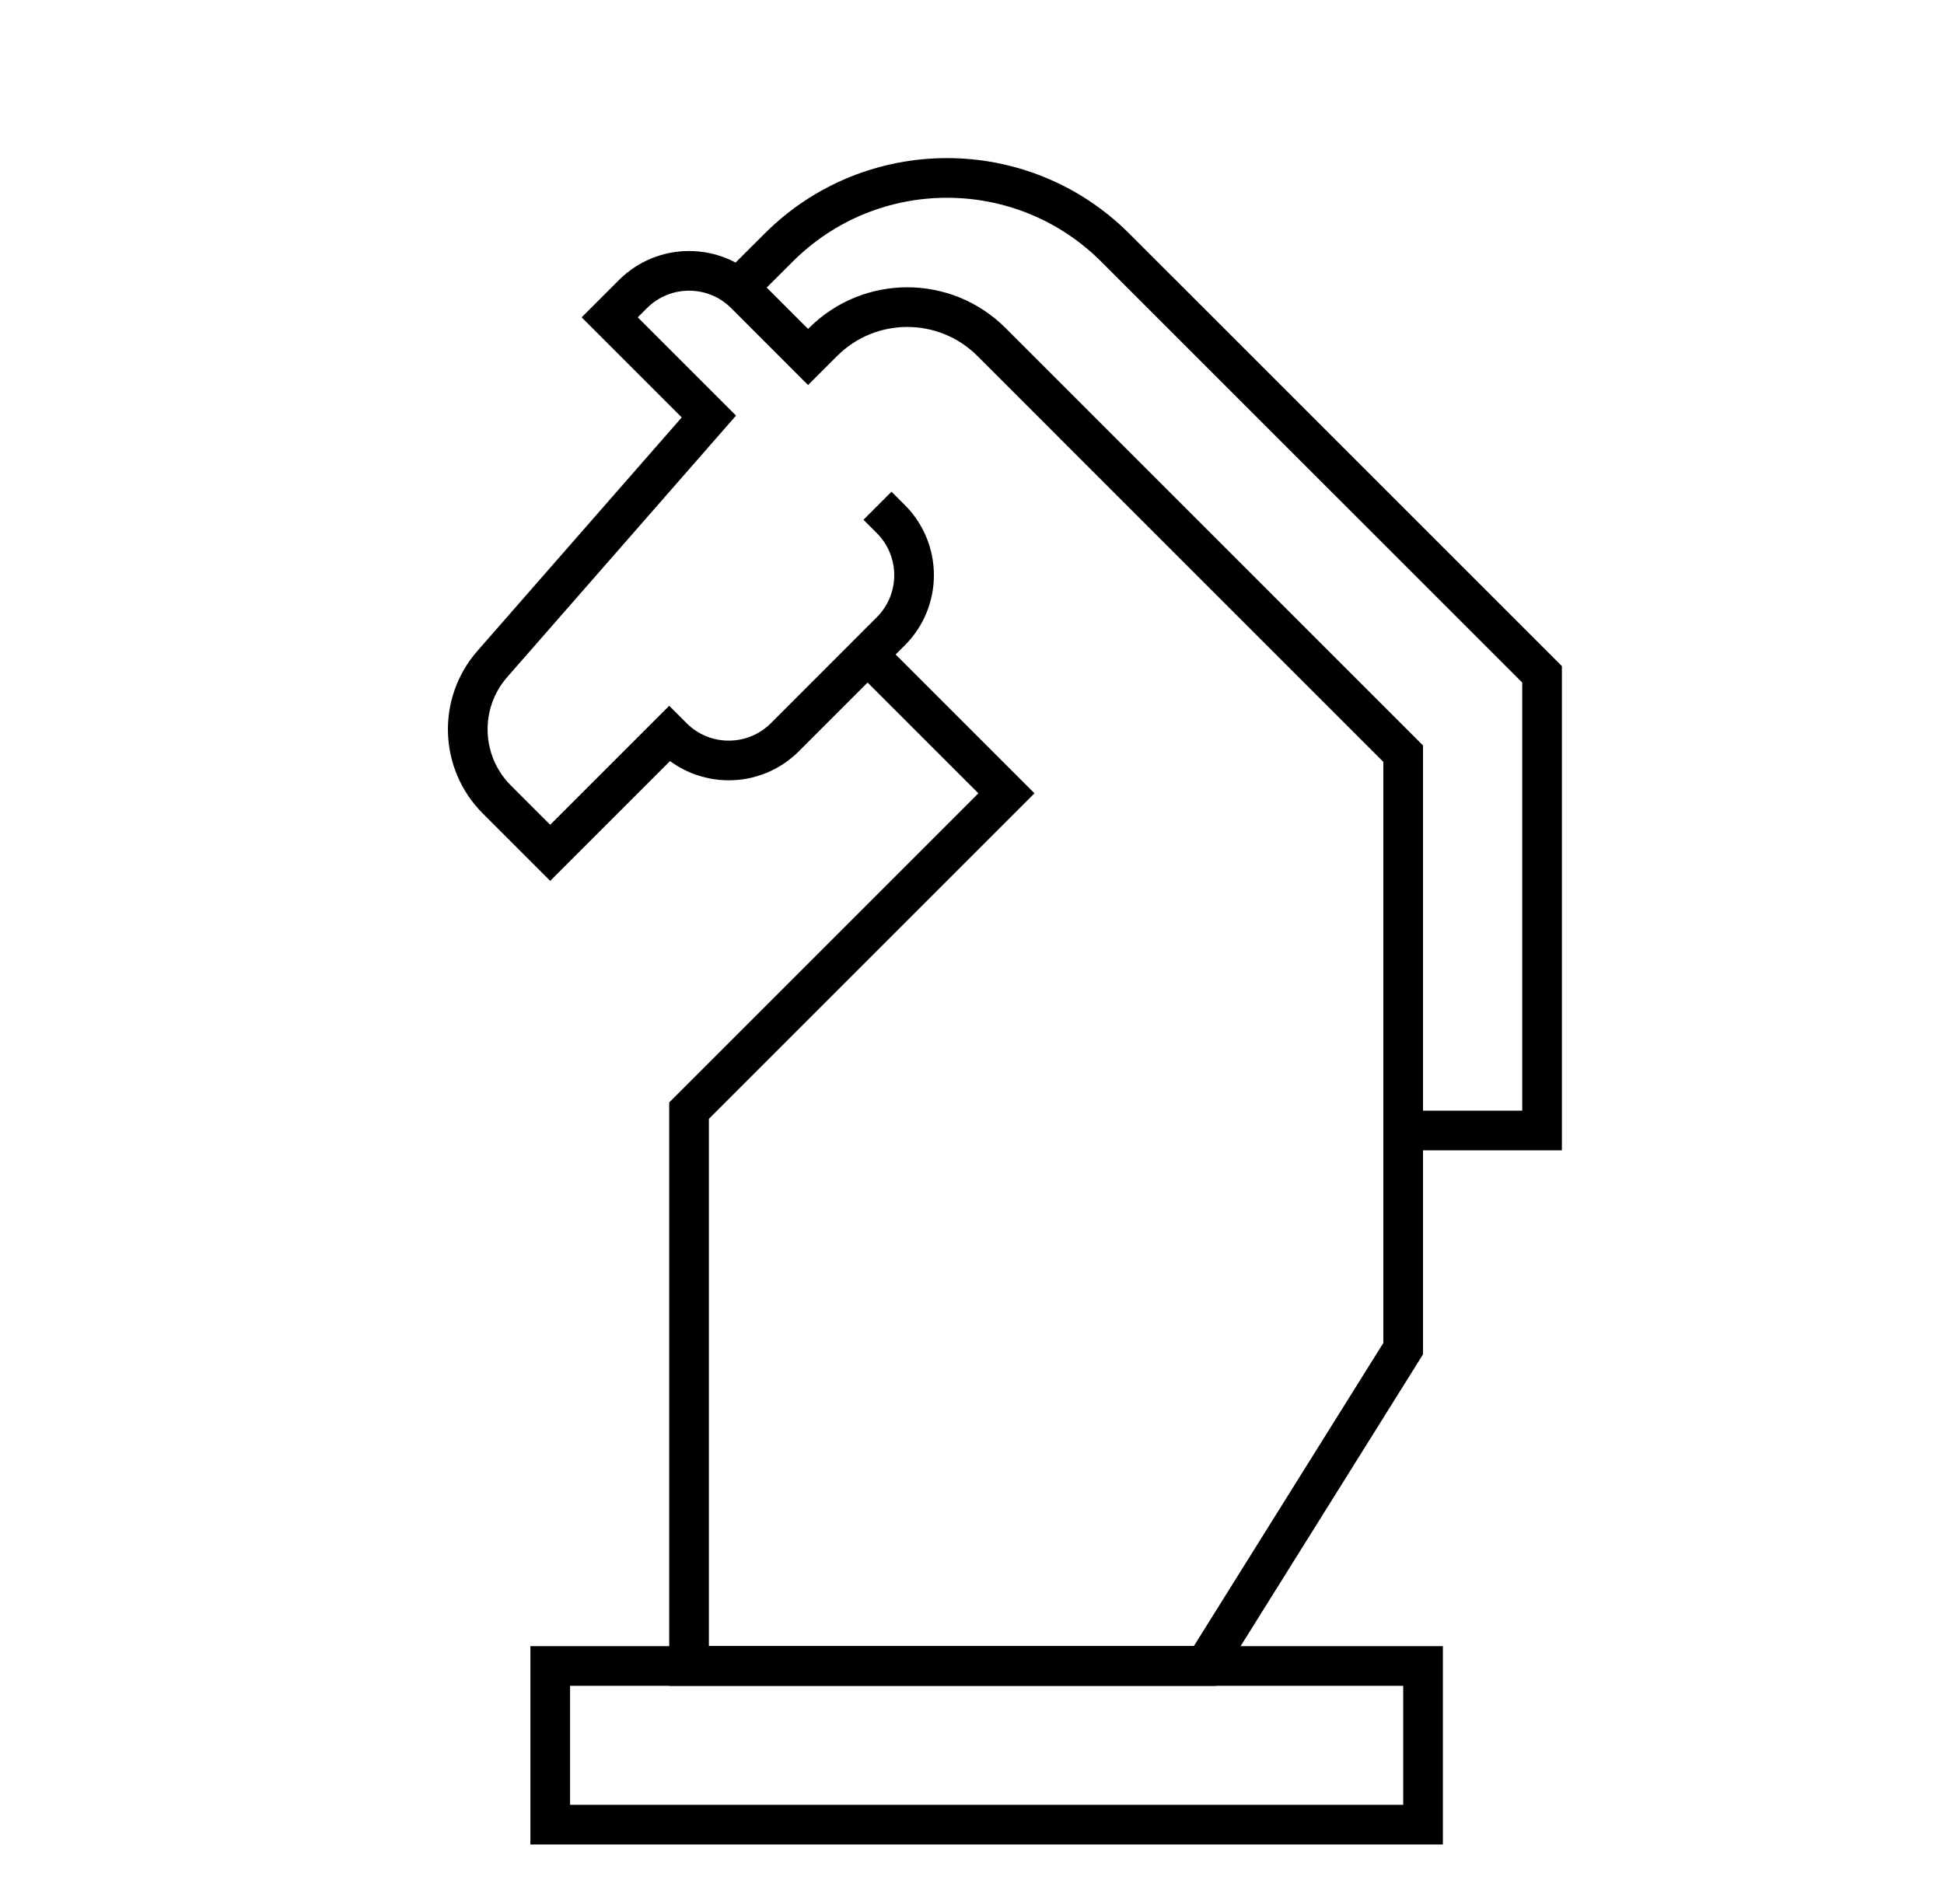 <svg width="49" height="48" viewBox="0 0 49 48" fill="none" xmlns="http://www.w3.org/2000/svg">
<path d="M21.868 16.5L25.368 20L17.368 28V42H30.368L35.368 34V19L24.99 8.621C23.818 7.45 21.919 7.45 20.747 8.621L20.368 9L18.783 7.414C18.002 6.633 16.735 6.633 15.954 7.414L15.368 8L17.868 10.5L12.409 16.74C11.542 17.73 11.592 19.223 12.522 20.154L13.868 21.5L16.868 18.5L16.954 18.586C17.735 19.367 19.002 19.367 19.783 18.586L21.868 16.5ZM21.868 16.5L22.454 15.914C23.235 15.133 23.235 13.867 22.454 13.086L22.118 12.75" stroke="black"/>
<path d="M18.607 7.26L19.626 6.243C21.969 3.9 25.768 3.9 28.111 6.243L38.869 17V28.5H35.369" stroke="black"/>
<rect x="13.869" y="42" width="22" height="4" stroke="black"/>
</svg>

